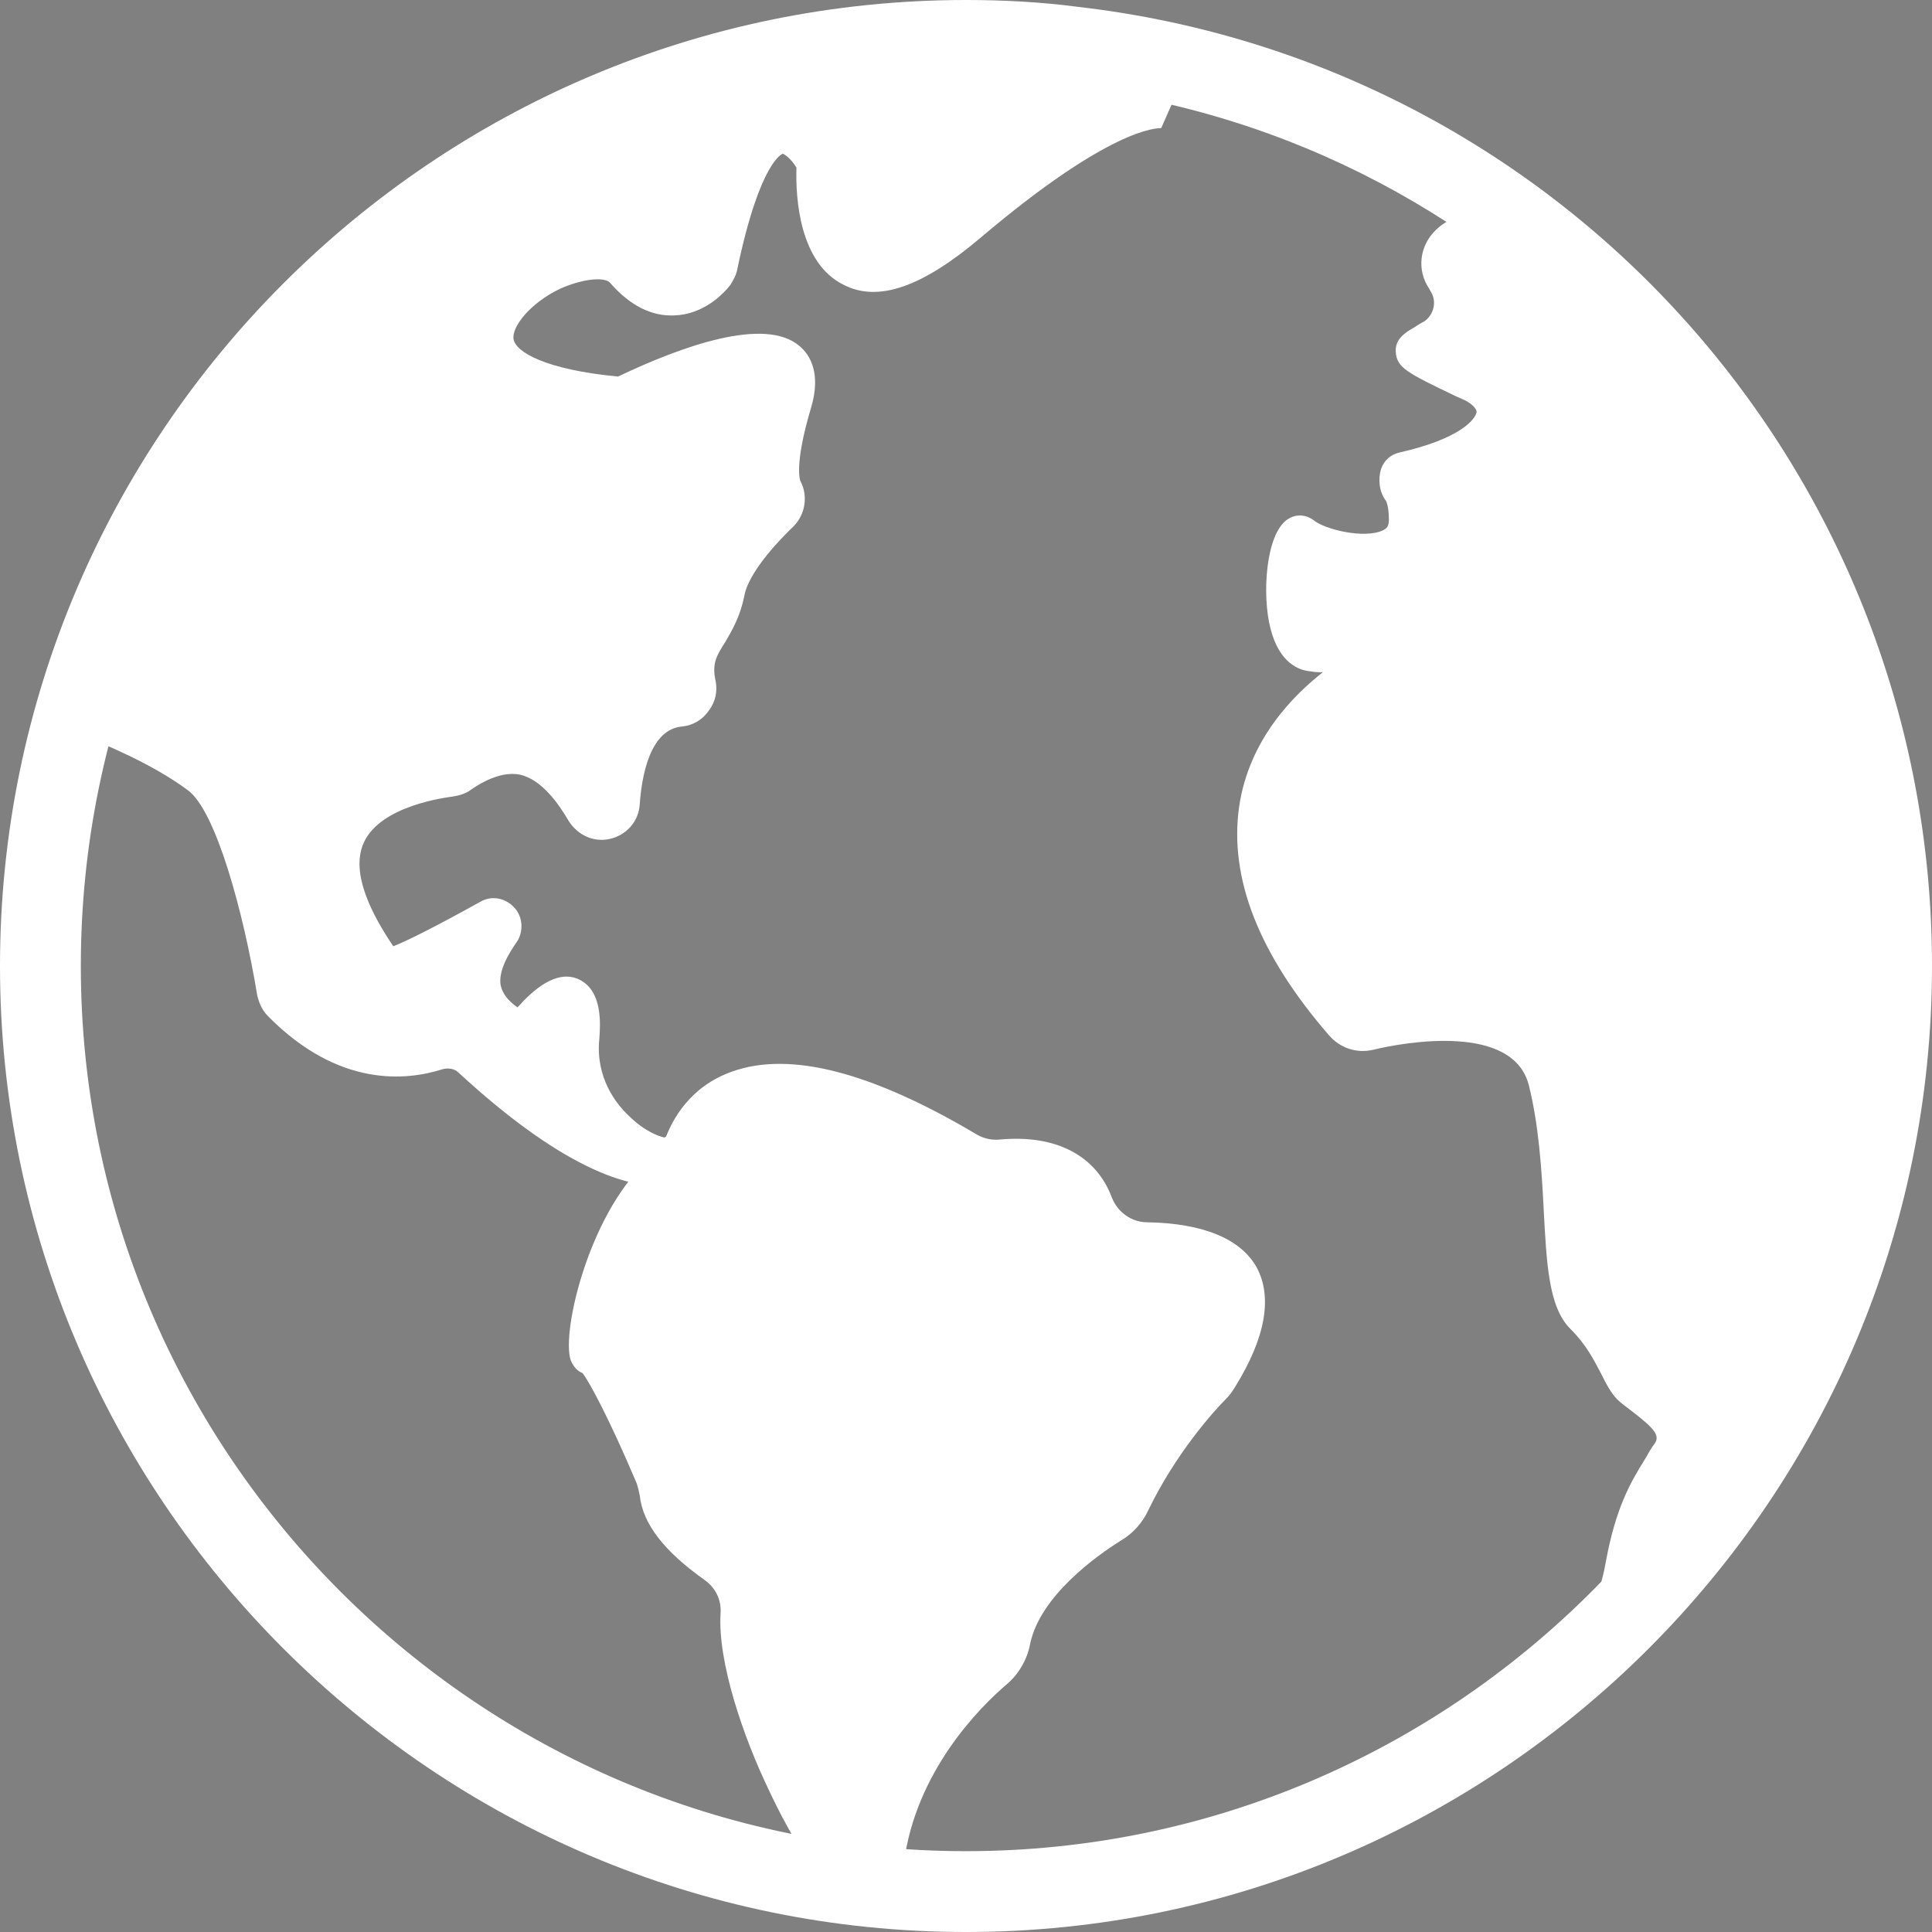 <?xml version="1.0" encoding="utf-8"?>
<!-- Generator: Adobe Illustrator 22.0.1, SVG Export Plug-In . SVG Version: 6.00 Build 0)  -->
<svg version="1.1" xmlns="http://www.w3.org/2000/svg" xmlns:xlink="http://www.w3.org/1999/xlink" x="0px" y="0px"
	 viewBox="0 0 196 196" style="enable-background:new 0 0 196 196;" xml:space="preserve">
<rect x="0" y="0" width="196" height="196" fill="#808080" stroke="none"/>
<style type="text/css">
	.st0{fill:#FFFFFF;}
	.st1{fill:#FFFFFF;stroke:#1A1A1A;stroke-width:12;stroke-miterlimit:10;}
</style>
<g id="Layer_1">
</g>
<g id="Layer_2">
	<g>
		<g>
			<g>
				<path class="st0" d="M98,196c-54,0-98-44-98-98S44,0,98,0c3.8,0,7.6,0.2,11.4,0.7C158.8,6.4,196,48.2,196,98
					C196,152,152,196,98,196z M98,8.2C48.5,8.2,8.2,48.5,8.2,98s40.3,89.8,89.8,89.8c49.5,0,89.8-40.3,89.8-89.8
					c0-45.6-34.1-84-79.4-89.2C105,8.4,101.5,8.2,98,8.2z"/>
			</g>
		</g>
		<g>
			<g>
				<path class="st0" d="M118.6,10.7c0,0-4.2-2.3-20.6,11.5c-14.9,12.6-15-2.6-14.8-5.4c0-0.3-0.1-0.6-0.2-0.8
					c-1.2-1.9-6.4-8.8-10.5,10.9c0,0.2-0.1,0.4-0.3,0.6c-0.9,1.1-4.2,4.6-8.6-0.3c-5.1-5.7-28,11.1-0.9,13.5c0.3,0,0.5,0,0.8-0.1
					c2.7-1.3,19.4-9,16.6,0.2c-1.8,5.8-1.5,8.3-0.9,9.3c0.3,0.6,0.2,1.3-0.3,1.8c-1.8,1.7-5.1,5.2-5.7,8.4c-0.7,3.9-3.8,4.9-2.9,9.4
					c0.2,0.9-0.5,1.7-1.3,1.8c-2.3,0.2-5.9,1.9-6.4,10.1c-0.1,1.5-2,1.9-2.8,0.7c-2.6-4.6-6.9-8.5-13.3-3.9
					c-0.2,0.1-0.4,0.2-0.7,0.3c-2.7,0.3-19,2.9-7.6,19c0.2,0.3,0.3,0.7,0.2,1.1c-0.2,1.4,7.5-2.7,11.5-5c0.4-0.2,0.9,0.3,0.6,0.7
					c-1.9,2.6-4,7.2,1.4,10.4c0.6,0.4,1.4,0.2,1.9-0.3c1.6-1.9,5.3-5.7,4.7,0.9c-0.8,8.5,7.7,13.8,10,12.3
					c2.2-1.4-2.8,5.7-20.5-10.5c-1.1-1-2.6-1.3-4-0.9c-3,1-8.9,1.6-15.2-4.8c-0.2-0.2-0.4-0.5-0.4-0.8c-0.5-2.9-3.3-18.8-7.9-22.3
					c-3.7-2.8-8.9-5-11.4-5.9c-0.8-0.3-1.2-1.2-0.9-1.9C12.8,59.3,45.3-14.2,118.6,10.7z"/>
			</g>
			<g>
				<path class="st0" d="M66.8,120.3c-3.6,0-10-2-20.3-11.5c-0.4-0.4-1.1-0.5-1.7-0.3c-3.5,1.1-10.4,1.9-17.6-5.4
					c-0.6-0.6-0.9-1.3-1.1-2.1c-1.4-8.5-4.2-18.7-7-20.8c-3.6-2.7-8.7-4.8-10.8-5.6c-1-0.4-1.7-1.1-2.2-2c-0.4-0.9-0.4-2-0.1-3
					C8.6,63.6,18,42.3,36,25.4C46.5,15.6,58.1,9,70.5,5.7c15-4,31.4-3.1,48.5,2.7c0.3,0.1,0.5,0.2,0.7,0.3l-1.9,4.3c0,0,0,0,0,0
					c-0.5,0-5.2,0-18.3,11.1c-5.9,5-10.4,6.6-13.9,4.8c-4.5-2.2-4.9-8.8-4.8-11.9c-0.6-1-1.3-1.4-1.4-1.4c0,0-2.3,0.7-4.6,11.7
					c-0.1,0.6-0.4,1.1-0.7,1.6c-0.7,0.9-2.7,3-5.7,3.1c-2.3,0.1-4.5-1-6.5-3.3c-0.5-0.6-2.6-0.5-5.1,0.6c-3.1,1.5-4.9,3.9-4.7,5.1
					c0.2,1.3,3.2,3.1,10.6,3.8c6.5-3.1,14.9-6.1,18.4-3.1c1.1,0.9,2.2,2.8,1.2,6.2c-1.8,6-1.1,7.5-1.1,7.5c0.8,1.5,0.5,3.4-0.7,4.6
					c-2.8,2.7-4.7,5.3-5,7.1c-0.4,2-1.2,3.4-1.9,4.6c-0.9,1.4-1.4,2.2-1,4c0.2,1,0,2.1-0.7,3c-0.6,0.9-1.6,1.5-2.7,1.6
					c-3.3,0.3-4.1,5.1-4.3,7.9c-0.1,1.7-1.3,3.1-3,3.5c-1.7,0.4-3.3-0.4-4.2-1.8c-1.1-1.9-2.8-4.2-4.9-4.7c-1.4-0.3-3.1,0.2-5,1.5
					c-0.5,0.4-1.2,0.6-1.8,0.7c-0.7,0.1-7.4,0.9-9.1,4.7c-1.4,3.1,0.9,7.4,3,10.5c1.5-0.6,4.3-2,8.8-4.5c1.2-0.7,2.6-0.4,3.5,0.6
					c0.9,1,0.9,2.5,0.2,3.5c-0.7,1-1.9,2.9-1.6,4.4c0.2,0.8,0.7,1.5,1.7,2.2c1.6-1.8,3.9-3.8,6.1-2.9c2.6,1.1,2.3,4.7,2.2,6.1
					c-0.4,3.9,1.7,6.6,3,7.8c1.6,1.6,3.1,2.1,3.6,2.2c2.1-1.2,3.3,0.3,3.4,0.5c0.8,1,0.6,2.4-0.3,3.2
					C70.5,119.3,69.3,120.3,66.8,120.3z M51.6,107.1c2,1.8,3.9,3.2,5.5,4.3c-0.7-1.8-1-3.8-0.9-6c-0.2,0.2-0.3,0.4-0.5,0.6
					C54.7,107.1,53.1,107.6,51.6,107.1z M30.7,100c5.1,5,9.7,5,12.6,4c1.5-0.5,3-0.4,4.4,0.2c-0.7-0.9-1.2-2-1.4-3.1
					c-0.2-0.9-0.2-1.9,0-2.8c-0.7,0.4-1.4,0.7-2.1,1.1c-4.2,2-5.7,2.3-7,1.4c-0.7-0.5-1.1-1.3-1.1-2.2c-4-5.9-5.2-10.9-3.4-15
					c2.6-5.7,10-7.1,12.6-7.4c2.9-2,5.8-2.8,8.5-2.2c2.5,0.6,4.7,2.2,6.7,4.9c1.1-7,4.7-9.1,7.3-9.6c-0.4-3,0.8-4.9,1.7-6.5
					c0.6-1,1.1-1.8,1.3-2.9c0.6-3.4,3.5-6.8,5.9-9.3c-0.8-2.2-0.5-5.5,1-10.5c0.2-0.7,0.2-1.1,0.2-1.3c-1.1-0.6-6.3,0.5-13.5,3.9
					c-0.6,0.3-1.3,0.4-2,0.4c-9.2-0.8-14.2-3.4-15-7.7c-0.8-4.2,3.1-8.1,7.3-10.2c4.4-2.2,8.5-2,10.7,0.4c0.7,0.8,1.8,1.8,2.8,1.7
					c0.9,0,1.7-0.8,2-1.2c2.1-9.9,4.6-14.6,8.3-15.2c2.3-0.4,4.7,1,6.4,3.8c0.4,0.6,0.6,1.4,0.6,2.2c-0.1,3.2,0.5,6.9,2.1,7.7
					c0.6,0.3,2.9,0.8,8.9-4.2c5.9-5,10.3-8,13.7-9.8c-63.8-16.4-93.2,45-99.4,60c2.9,1.1,7.6,3.2,11.1,5.9
					C26.9,80.3,29.7,94,30.7,100z"/>
			</g>
		</g>
		<g>
			<g>
				<path class="st1" d="M118.6,10.7"/>
			</g>
		</g>
		<g>
			<g>
				<path class="st0" d="M69,116.1c1.4-3.8,7.1-12.6,29,0.5c1,0.6,2.2,0.9,3.4,0.8c2.7-0.3,7.7,0,9.5,4.8c0.8,2.2,2.9,3.6,5.2,3.6
					c5.9,0.1,14.8,2,7.5,14.1c-0.2,0.4-0.5,0.7-0.8,1c-1.3,1.3-5.3,5.6-8.1,11.7c-0.5,1-1.2,1.8-2.1,2.4c-2.8,1.8-8.8,6.1-10,11.7
					c-0.3,1.2-0.9,2.4-1.9,3.2c-3.1,2.7-9.7,9.4-11,19.2c-1.5,11.6-15.6-14.7-14.9-25.1c0.1-2-0.8-3.8-2.4-5
					c-2.5-1.8-5.6-4.5-5.9-7.3c-0.1-0.6-0.2-1.2-0.4-1.7c-1.3-3-5.3-12.2-6.4-12.2c-1.3,0,1-13.5,7.5-19C68,117.9,68.6,117,69,116.1
					z"/>
			</g>
			<g>
				<path class="st0" d="M88,193.6c-0.1,0-0.2,0-0.3,0c-3.7-0.4-7.7-7.7-9.7-12c-2.6-5.4-5.2-13-4.9-17.9c0.1-1.4-0.5-2.6-1.6-3.4
					c-4.1-2.9-6.3-5.7-6.6-8.6c-0.1-0.5-0.2-0.9-0.3-1.2c-2.8-6.6-4.8-10.3-5.5-11.2c-0.5-0.2-0.9-0.6-1.2-1.3
					c-1-2.9,2-15.5,8.3-20.7c0.6-0.5,1-1.1,1.3-1.8l0,0c0.7-1.9,2.5-5.3,6.8-6.8c5.9-2.1,14.2,0.1,24.8,6.4c0.7,0.4,1.5,0.6,2.4,0.5
					c5.6-0.5,9.7,1.6,11.3,5.9c0.6,1.5,2,2.5,3.6,2.5c5.7,0.1,9.5,1.7,11.1,4.6c1.6,3,0.9,7.1-2.2,12.1c-0.3,0.5-0.6,0.9-1,1.3
					c-1.1,1.1-5,5.4-7.8,11.2c-0.6,1.3-1.6,2.4-2.8,3.1c-2.4,1.5-8.2,5.6-9.2,10.5c-0.3,1.6-1.2,3.1-2.4,4.1
					c-2.7,2.3-9.2,8.8-10.4,18.1C91,193,89.1,193.6,88,193.6z M61.1,136.4c1.1,1,2.9,4,6.7,12.7c0.3,0.6,0.4,1.3,0.5,2.2
					c0.2,1.7,2.1,3.9,5.2,6.1c2.1,1.5,3.3,3.9,3.1,6.5c-0.5,8.2,8.1,24.5,11.1,26c0.1-0.2,0.2-0.6,0.3-1.3
					c1.4-10.6,8.6-17.7,11.6-20.3c0.7-0.6,1.1-1.3,1.3-2.2c1.3-6,7.3-10.6,10.8-12.8c0.6-0.4,1.1-1,1.5-1.7
					c2.9-6.2,6.9-10.6,8.5-12.2c0.2-0.2,0.4-0.4,0.5-0.7c2.3-3.9,3.1-6.8,2.1-8.6c-1.3-2.4-5.6-2.8-8.1-2.8c-3,0-5.7-1.9-6.8-4.7
					c-1.4-3.5-4.9-3.9-7.7-3.7c-1.6,0.2-3.1-0.2-4.5-1c-12.1-7.2-18.5-7.3-21.8-6.1c-2.8,1-4.1,3.1-4.6,4.7l0,0
					c-0.5,1.3-1.2,2.4-2.3,3.3C63.3,124.2,61.1,133.7,61.1,136.4z"/>
			</g>
		</g>
		<g>
			<g>
				<path class="st0" d="M150.9,24.4c-2.6-1.9-5.9,1.3-4.1,4c0,0.1,0.1,0.1,0.1,0.2c1.2,1.8,0.7,4.3-1.1,5.5c-2.9,2-4,1.3,3.8,5
					c4,1.9,2.8,6.3-7,8.5c-0.9,0.2-1,1.5-0.5,2.2c0.4,0.5,0.7,1.4,0.7,3c0,4.8-8.2,3.2-10.4,1.5c-2.2-1.7-3.5,11.7,0.8,12.1
					c2.9,0.2,5.2,0,4.7,1c-0.2,0.5-0.6,0.9-1.1,1.2c-3.2,2-19.3,13.8-0.7,35.3c0.7,0.8,1.8,1.2,2.8,0.9c4.3-1,15.9-2.8,17.9,4.9
					c2.4,9.5,0.7,20.8,3.8,23.9c3.1,3.1,3.4,5.8,4.8,7.2c1.4,1.4,5.8,3.4,4.1,6.5c-1.7,3.1-3.7,5.2-4.8,11.6
					c-1.1,6.4-4.4,9.5-4.4,9.5S241.6,89,150.9,24.4z"/>
			</g>
			<g>
				<path class="st0" d="M161.5,169.6L159,167c0,0,0,0,0.1-0.1c0.4-0.4,2.9-3.2,3.8-8.4c1-5.5,2.5-8.1,4-10.5c0.3-0.5,0.6-1.1,1-1.6
					c0.5-0.8-0.1-1.5-2.3-3.2c-0.5-0.4-1.1-0.8-1.5-1.2c-0.7-0.7-1.2-1.7-1.7-2.7c-0.7-1.3-1.4-2.8-3.1-4.5
					c-2.2-2.2-2.4-6.6-2.7-12.2c-0.2-4-0.5-8.5-1.5-12.5c-1.6-6.3-12.5-4.4-15.8-3.6c-1.7,0.4-3.4-0.2-4.5-1.5
					c-7.1-8.2-10.1-15.9-9.1-23.1c1-7,5.7-11.5,8.5-13.7c-0.4,0-0.8,0-1.3-0.1c-1.1-0.1-3.1-0.8-4-4.3c-0.9-3.4-0.5-9.6,1.7-11.1
					c0.9-0.6,1.9-0.5,2.7,0.1c1.1,0.9,5.1,1.9,7,1c0.4-0.2,0.6-0.4,0.6-1.1c0-1.4-0.3-1.9-0.3-1.9c-0.7-0.9-0.8-2.2-0.5-3.2
					c0.3-0.9,1-1.5,1.9-1.7c6.2-1.4,7.7-3.4,7.8-4.1c0-0.4-0.6-0.9-1.2-1.2l-0.9-0.4c-5-2.4-6-2.9-6.1-4.5c-0.1-1.3,1-2,1.9-2.5
					c0.3-0.2,0.6-0.4,1-0.6c1-0.7,1.3-2.1,0.6-3.1l-0.1-0.2c-1.3-1.9-1-4.4,0.7-6c1.6-1.6,4.1-1.8,6-0.4l0,0
					c26.9,19.2,41.5,41.5,43.4,66.5c1.7,22.7-7.6,43.3-15.7,56.5C171.2,159.8,162.5,168.6,161.5,169.6
					C161.5,169.5,161.5,169.6,161.5,169.6z M146.6,102c5.1,0,10.5,1.5,12,7.2c1.1,4.4,1.4,9.1,1.6,13.2c0.2,4.2,0.5,8.6,1.7,9.9
					c2,2,3,4,3.7,5.4c0.4,0.8,0.7,1.4,1.1,1.8c0.2,0.2,0.6,0.5,1.1,0.8c1.8,1.3,5.4,4,3.3,7.8c-0.3,0.6-0.7,1.2-1,1.7
					c-1.3,2.2-2.6,4.3-3.4,8.7c10.4-13,27.5-39.3,25.3-68.8c-1.8-23.9-15.9-45.4-41.9-63.9l0,0c-0.7-0.5-1.3-0.1-1.5,0.1
					c-0.2,0.2-0.7,0.7-0.2,1.5l0.1,0.2c1.7,2.6,1,6.2-1.5,7.9c-0.1,0.1-0.2,0.1-0.2,0.2c0.8,0.4,1.8,0.9,2.9,1.4l0.9,0.4
					c2.2,1,3.3,2.8,3.1,4.7c-0.3,3-3.8,5.4-9.7,6.9c0.5,0.9,0.8,2.1,0.8,3.6c0,1.9-0.9,3.4-2.6,4.2c-2.7,1.3-7,0.6-9.5-0.7
					c-0.5,1.7-0.7,5.4,0.2,7.5c0.2,0.4,0.4,0.7,0.6,0.7c0.7,0.1,1.3,0.1,1.9,0.1c2.1,0.1,3.5,0.2,4.2,1.4c0.4,0.6,0.4,1.4,0,2.1
					c-0.4,0.8-1,1.4-1.7,1.9c-1.7,1.1-7.5,5.2-8.5,12.3c-0.9,6.1,1.9,12.9,8.2,20.3c0.3,0.3,0.7,0.5,1.1,0.4
					C140.5,102.5,143.5,102,146.6,102z"/>
			</g>
		</g>
	</g>
</g>
</svg>
